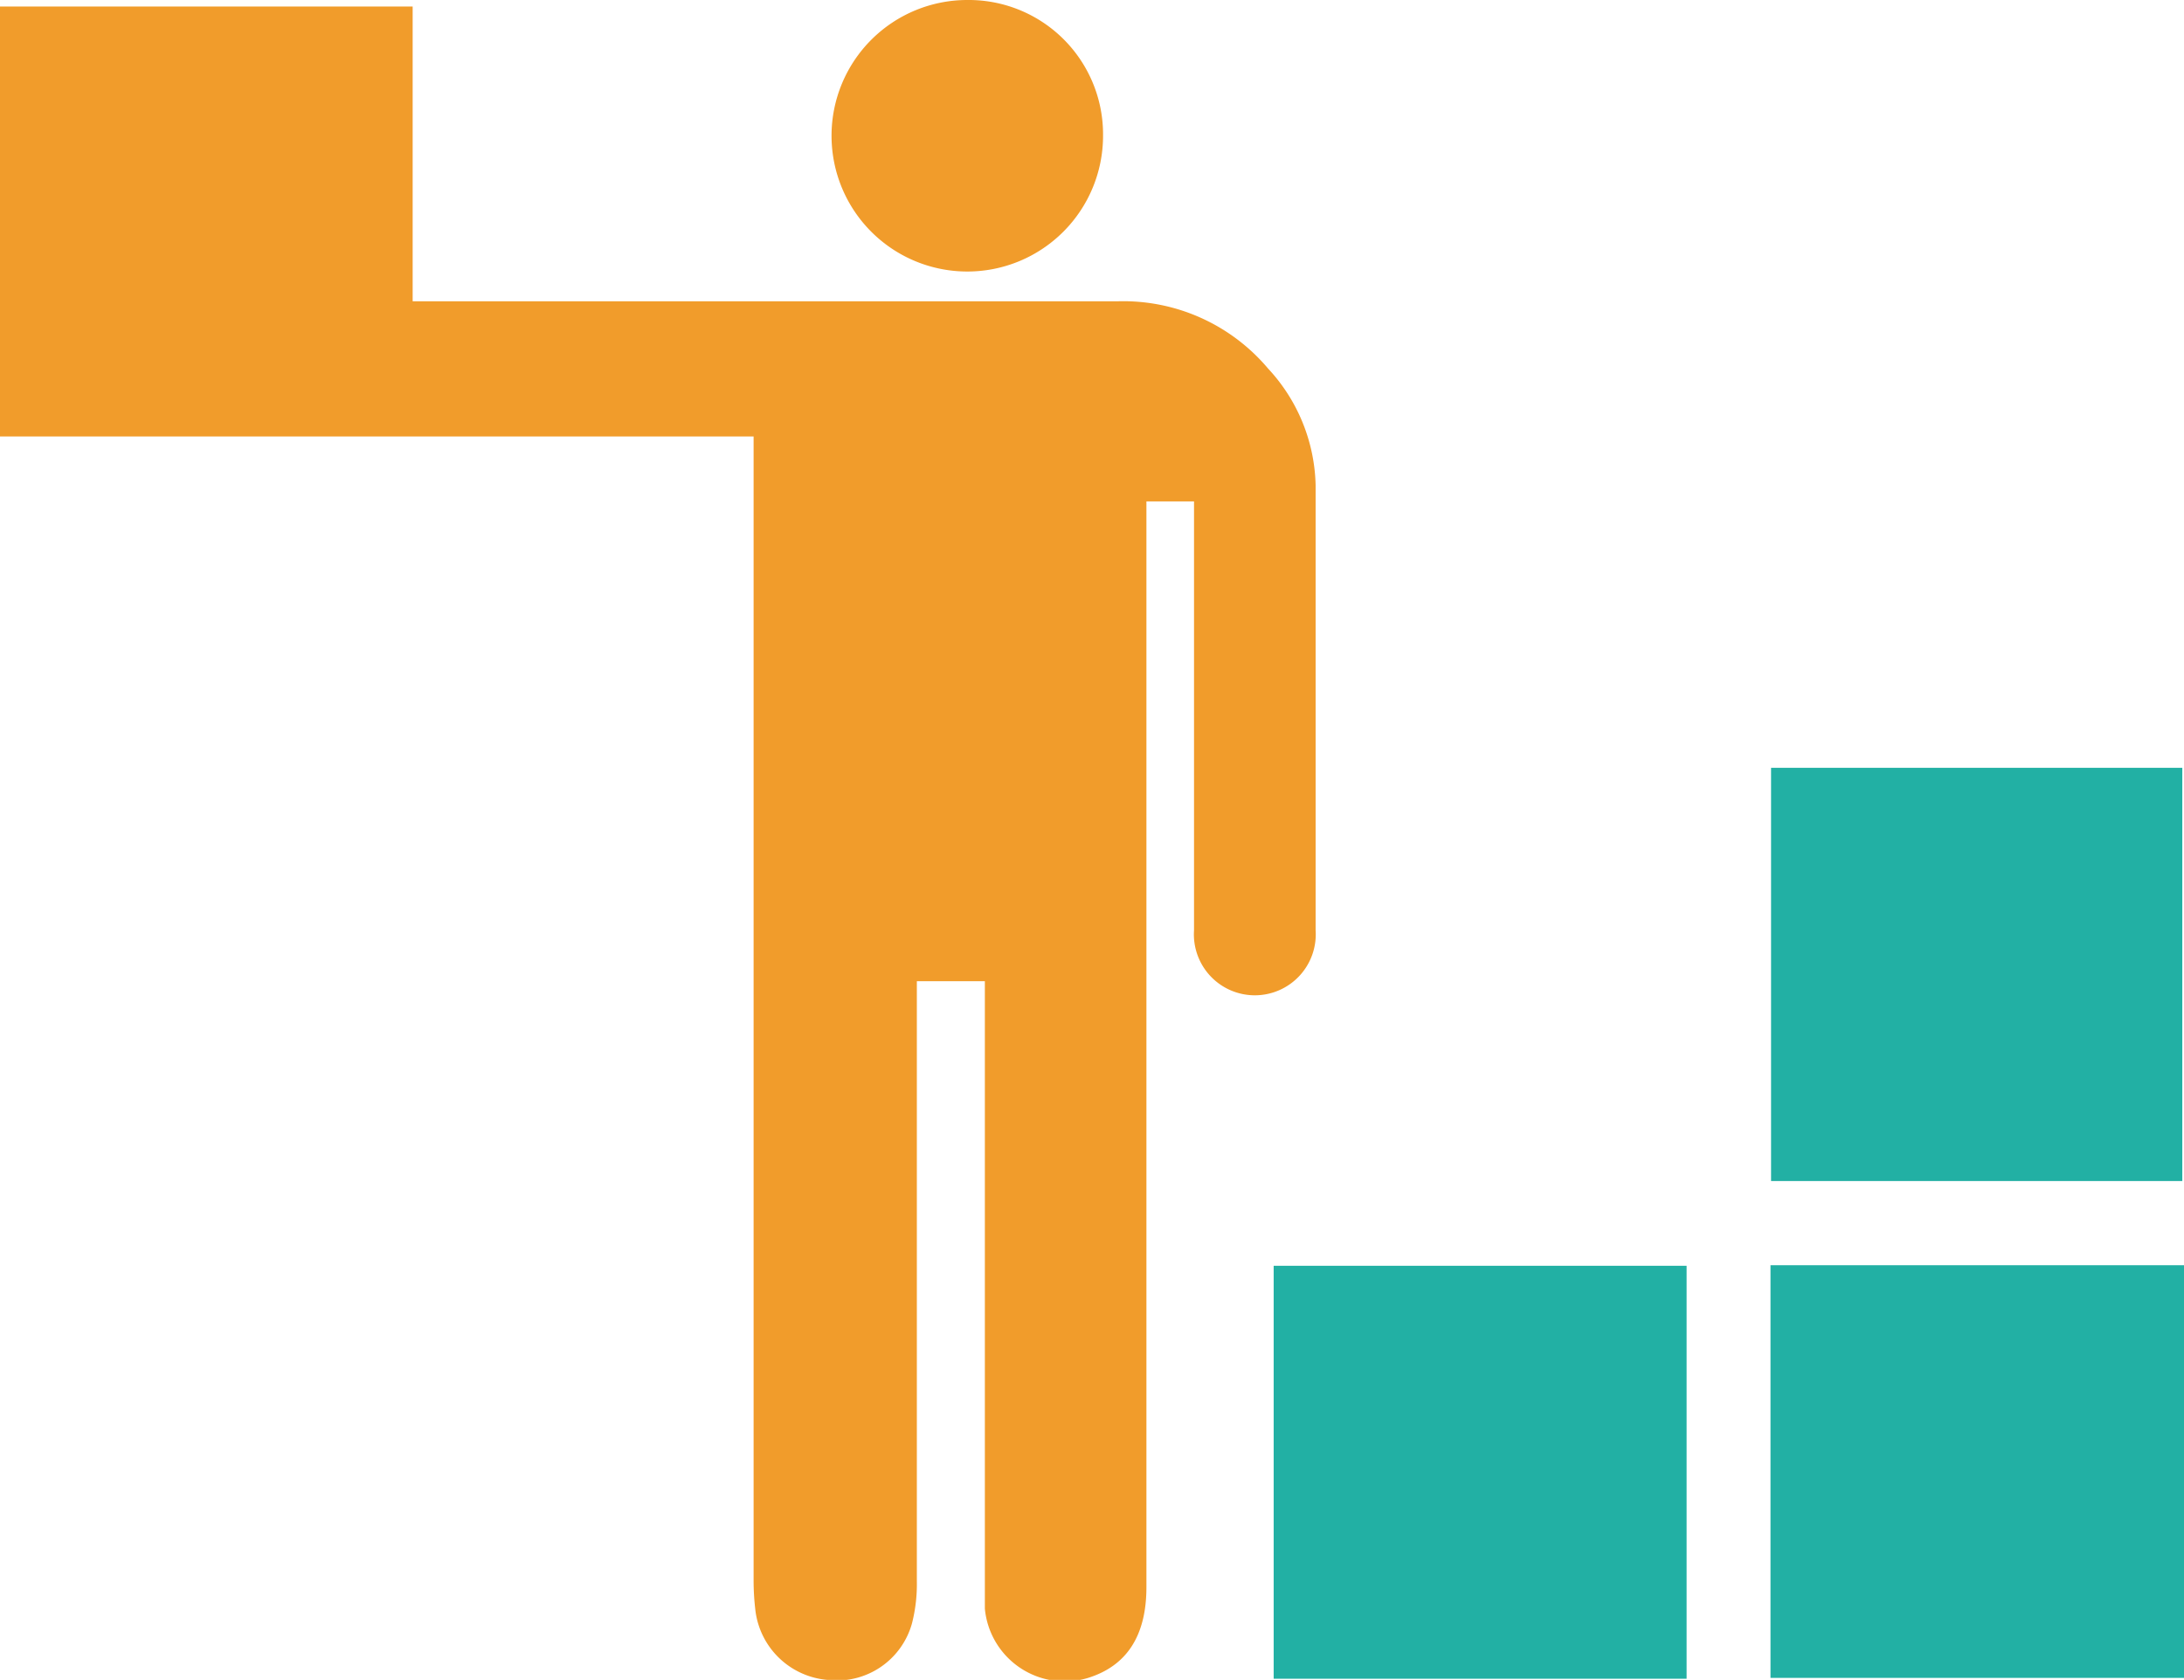<svg xmlns="http://www.w3.org/2000/svg" viewBox="0 0 77.06 59.27"><defs><style>.cls-1{fill:#f19c2b;}.cls-2{fill:#22b0a4;}</style></defs><g id="Capa_2" data-name="Capa 2"><g id="Capa_1-2" data-name="Capa 1"><path class="cls-1" d="M42.16,17.69H40.45V56c0,1.72-.7,2.79-2.09,3.21a2.83,2.83,0,0,1-3.61-2.45c0-.3,0-.61,0-.91V34.62H32.35v.86q0,10.16,0,20.32a5.58,5.58,0,0,1-.17,1.47,2.75,2.75,0,0,1-3,2,2.8,2.8,0,0,1-2.52-2.4,8.92,8.92,0,0,1-.07-1.16V15.4H0V.23H14.56v10.4h.89c8,0,16,0,24,0A6.68,6.68,0,0,1,44.74,13a6.24,6.24,0,0,1,1.68,4.11c0,5.24,0,10.47,0,15.71a2.15,2.15,0,1,1-4.29,0V17.69Z"/><path class="cls-2" d="M62.49,27.09H77V41.67H62.49Z"/><path class="cls-2" d="M59.51,59.23H44.94V44.66H59.51Z"/><path class="cls-2" d="M77.06,44.64V59.2H62.47V44.64Z"/><path class="cls-1" d="M38.92,4.78A4.79,4.79,0,1,1,34.14,0,4.74,4.74,0,0,1,38.92,4.78Z"/></g></g></svg>